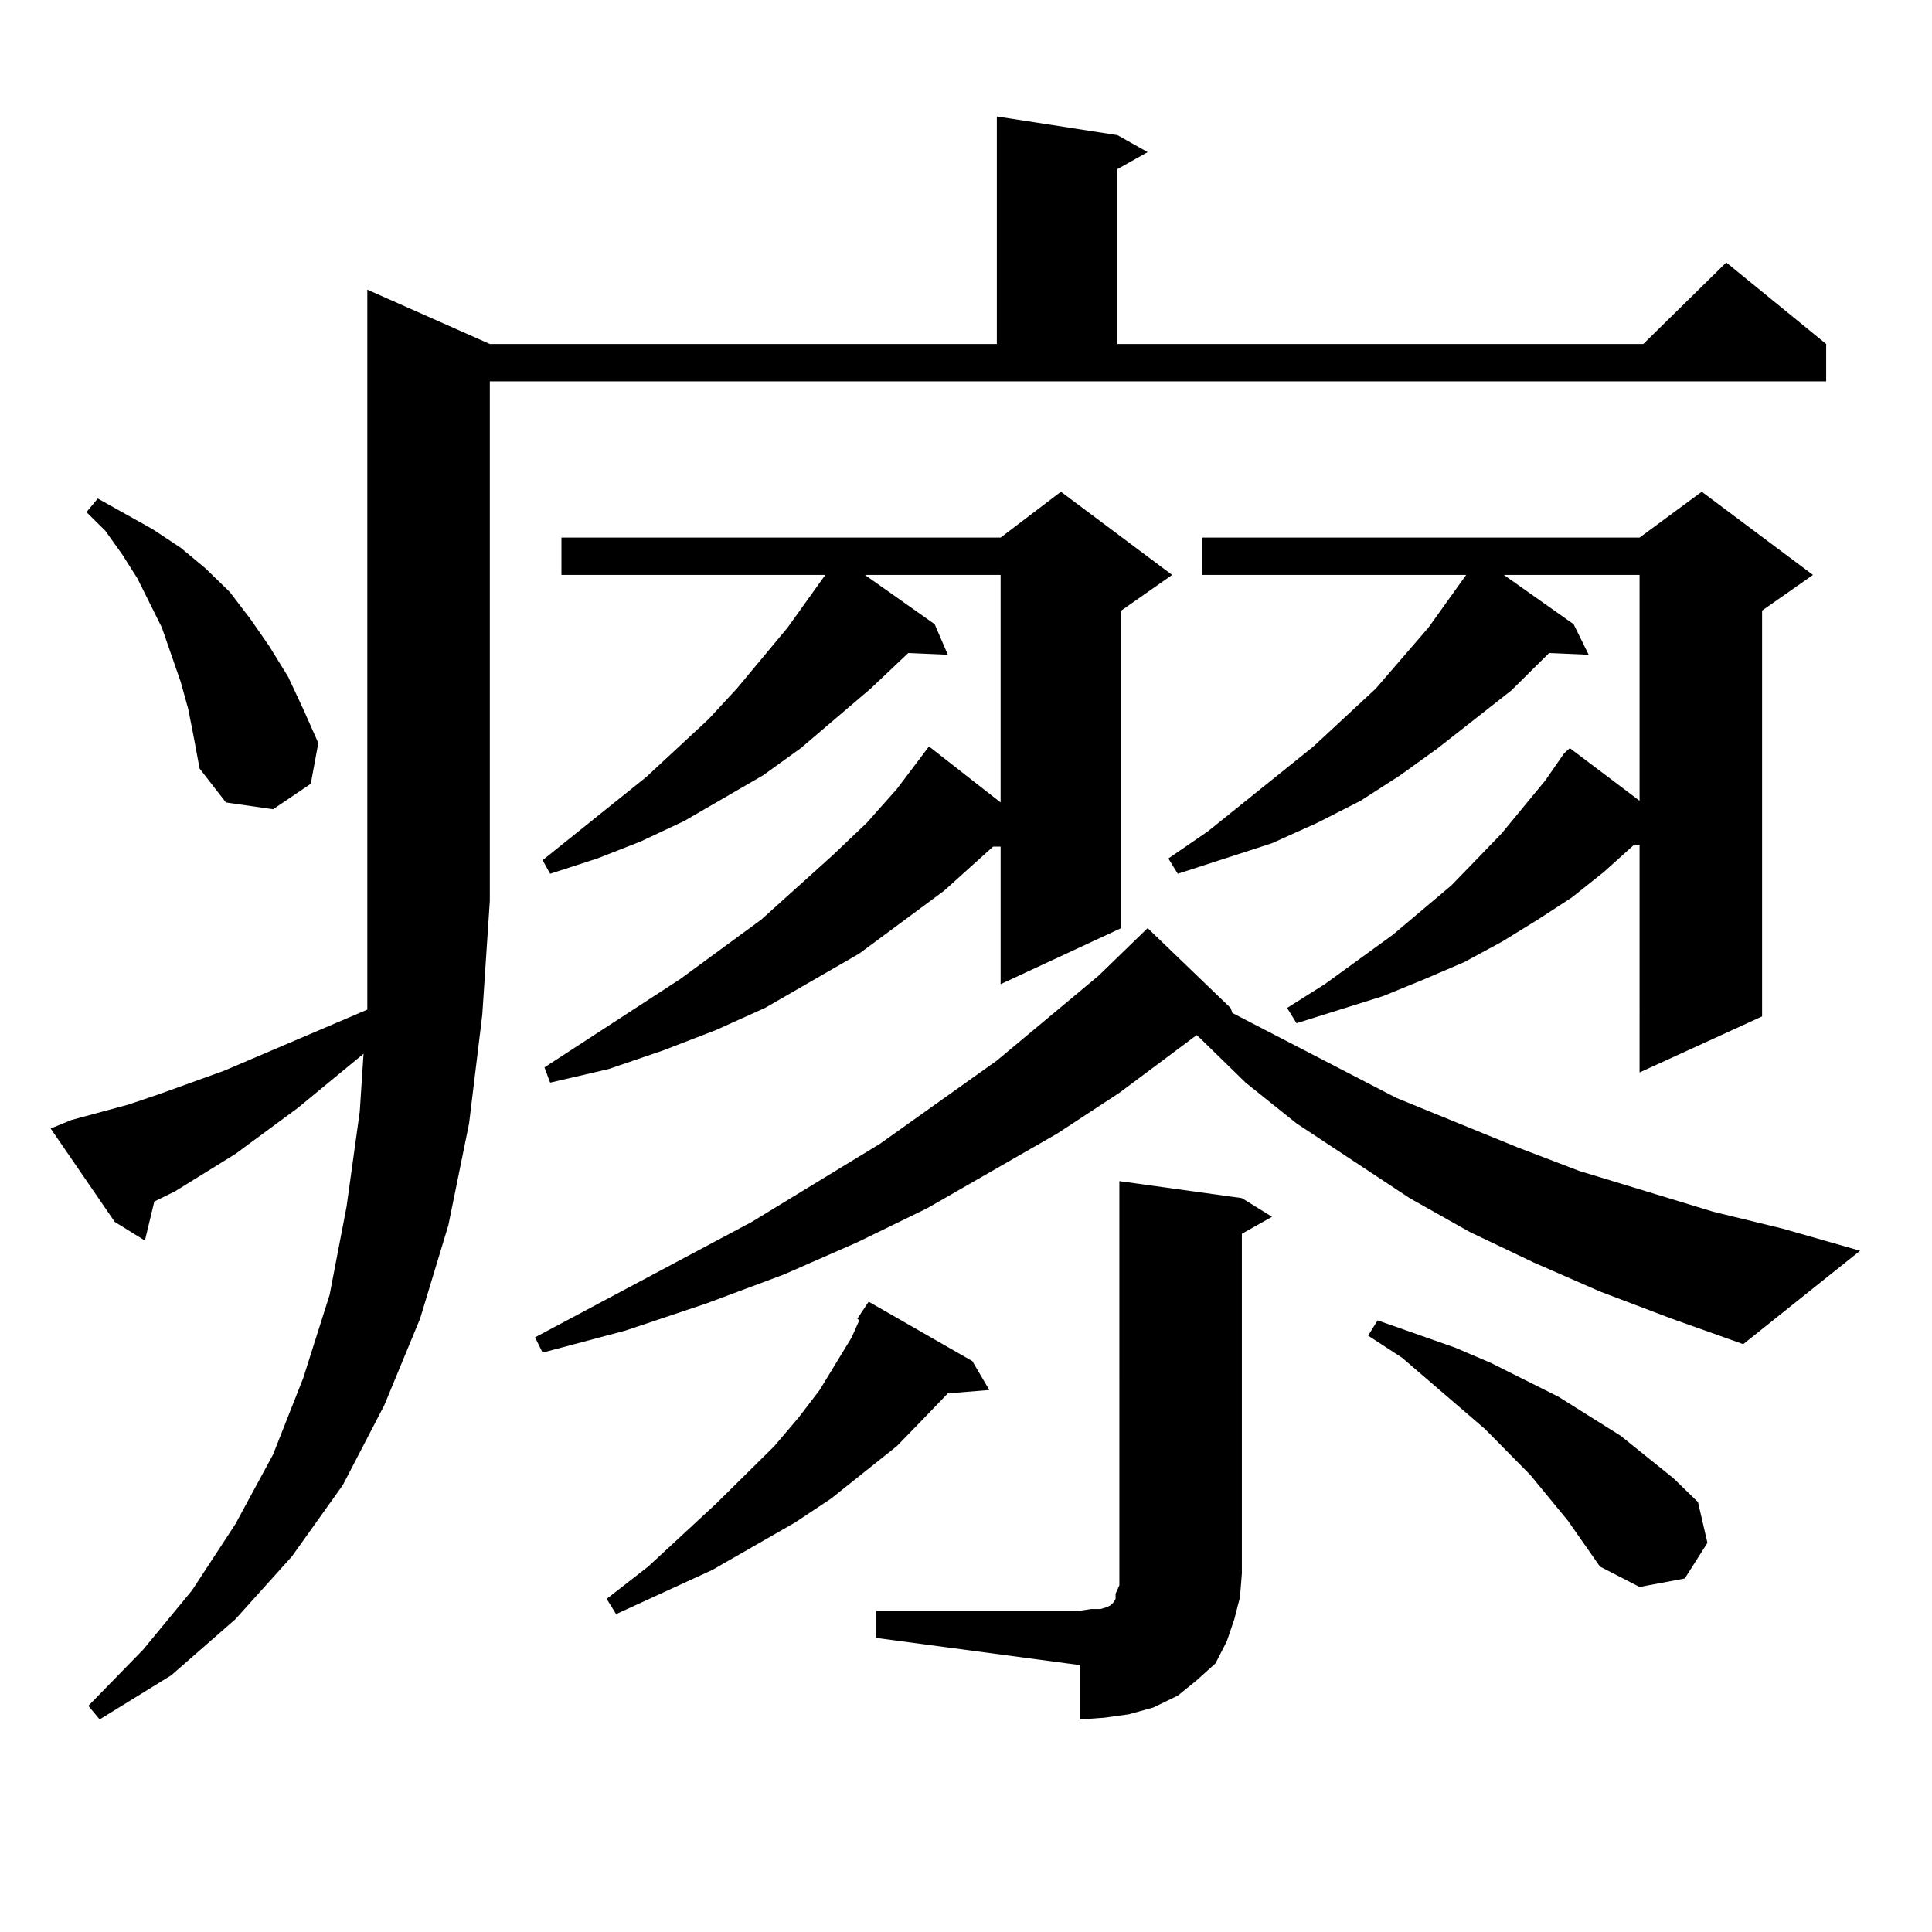 <?xml version="1.0" encoding="utf-8"?>
<!-- Generator: Adobe Illustrator 16.0.0, SVG Export Plug-In . SVG Version: 6.00 Build 0)  -->
<!DOCTYPE svg PUBLIC "-//W3C//DTD SVG 1.1//EN" "http://www.w3.org/Graphics/SVG/1.1/DTD/svg11.dtd">
<svg version="1.1" id="图层_1" xmlns="http://www.w3.org/2000/svg" xmlns:xlink="http://www.w3.org/1999/xlink" x="0px" y="0px"
	 width="1000px" height="1000px" viewBox="0 0 1000 1000" enable-background="new 0 0 1000 1000" xml:space="preserve">
<path d="M36.95,579.707l29.268-7.91l15.609-5.273l34.146-12.305l74.145-31.641v-56.25V149.922l63.413,28.125h262.433V60.273
	l62.438,9.668l15.609,8.789L578.4,87.52v90.527h272.188l42.926-42.188l51.706,42.188v19.336H253.53v268.945l-3.902,58.887
	l-6.829,56.25l-10.731,52.734l-14.634,48.34l-18.536,44.824l-21.463,41.309l-26.341,36.914l-29.268,32.52l-33.17,29.004
	l-37.072,22.852l-5.854-7.031l28.292-29.004l25.365-30.762l22.438-34.277l19.512-36.035l15.609-39.551l13.658-43.066l8.78-45.703
	l6.829-49.219l1.951-29.883l-34.146,28.125l-32.194,23.73l-31.219,19.336l-10.731,5.273l-4.878,20.215l-15.609-9.668l-33.17-48.34
	L36.95,579.707z M97.437,367.012l-3.902-14.063l-4.878-14.063l-4.878-14.063l-12.683-25.488l-7.805-12.305l-8.78-12.305
	l-9.756-9.668l5.854-7.031l28.292,15.82l14.634,9.668l12.683,10.547l12.683,12.305l10.731,14.063l9.756,14.063l9.756,15.82
	l7.805,16.699l7.805,17.578l-3.902,21.094l-19.512,13.184l-24.39-3.516l-13.658-17.578l-2.927-15.82L97.437,367.012z
	 M828.15,668.477l-34.146-14.941l-33.17-15.82l-31.219-17.578l-58.535-38.672l-26.341-21.094l-23.414-22.852l-1.951-1.758
	l-39.999,29.883l-32.194,21.094l-67.315,38.672l-36.097,17.578l-38.048,16.699l-39.999,14.941l-41.95,14.063l-42.926,11.426
	l-3.902-7.91l112.192-59.766l66.34-40.43l60.486-43.066L568.645,505l25.365-24.609l42.926,41.309l0.976,2.637l84.876,43.945
	l62.438,25.488l32.194,12.305l69.267,21.094l36.097,8.789l39.999,11.426l-60.486,48.34l-37.072-13.184L828.15,668.477z
	 M606.692,297.578l-26.341,18.457v164.355l-62.438,29.004v-71.191h-3.902l-25.365,22.852l-43.901,32.52l-48.779,28.125
	l-25.365,11.426l-27.316,10.547l-28.292,9.668l-30.243,7.031l-2.927-7.91l70.242-45.703l41.95-30.762l37.072-33.398l17.561-16.699
	l15.609-17.578l16.585-21.973l37.072,29.004V297.578h-70.242l36.097,25.488l6.829,15.82l-20.487-0.879l-19.512,18.457
	l-36.097,30.762l-19.512,14.063l-40.975,23.73l-22.438,10.547l-22.438,8.789l-24.39,7.91l-3.902-7.031l53.657-43.066l32.194-29.883
	l14.634-15.82l26.341-31.641l19.512-27.246H290.603v-19.336h227.312l31.219-23.73L606.692,297.578z M503.28,704.512l8.78,14.941
	l-21.463,1.758l-12.683,13.184l-13.658,14.063l-34.146,27.246l-18.536,12.305l-42.926,24.609l-49.755,22.852l-4.878-7.91
	l21.463-16.699l35.121-32.52l30.243-29.883l12.683-14.941l10.731-14.063l16.585-27.246l3.902-8.789l-0.976-0.879l5.854-8.789
	L503.28,704.512z M453.525,833.711h105.363l5.854-0.879h4.878l2.927-0.879l1.951-0.879l0.976-0.879l0.976-0.879l0.976-1.758v-2.637
	l1.951-4.395v-6.152V611.348l63.413,8.789l15.609,9.668l-15.609,8.789v175.781l-0.976,12.305l-2.927,11.426l-3.902,11.426
	l-5.854,11.426l-9.756,8.789l-9.756,7.91l-12.683,6.152l-12.683,3.516l-12.683,1.758l-12.683,0.879v-28.125l-105.363-14.063V833.711
	z M938.392,297.578l-26.341,18.457v210.059l-63.413,29.004V437.324h-2.927l-15.609,14.063l-16.585,13.184l-17.561,11.426
	l-18.536,11.426l-19.512,10.547l-20.487,8.789l-21.463,8.789l-44.877,14.063l-4.878-7.91l19.512-12.305l35.121-25.488l30.243-25.488
	l13.658-14.063l12.683-13.184l22.438-27.246l9.756-14.063l2.927-2.637l36.097,27.246V297.578h-70.242l36.097,25.488l7.805,15.82
	l-20.487-0.879l-19.512,19.336l-38.048,29.883l-19.512,14.063l-20.487,13.184l-22.438,11.426l-23.414,10.547l-24.39,7.91
	l-24.39,7.91l-4.878-7.91l20.487-14.063l54.633-43.945l32.194-29.883l27.316-31.641l19.512-27.246H622.302v-19.336h226.336
	l32.194-23.73L938.392,297.578z M811.565,787.129l-19.512-23.73l-23.414-23.73l-42.926-36.914l-17.561-11.426l4.878-7.91
	l39.999,14.063l18.536,7.91l35.121,17.578l32.194,20.215l27.316,21.973l12.683,12.305l4.878,21.094l-11.707,18.457l-23.414,4.395
	l-20.487-10.547L811.565,787.129z"/>
</svg>
